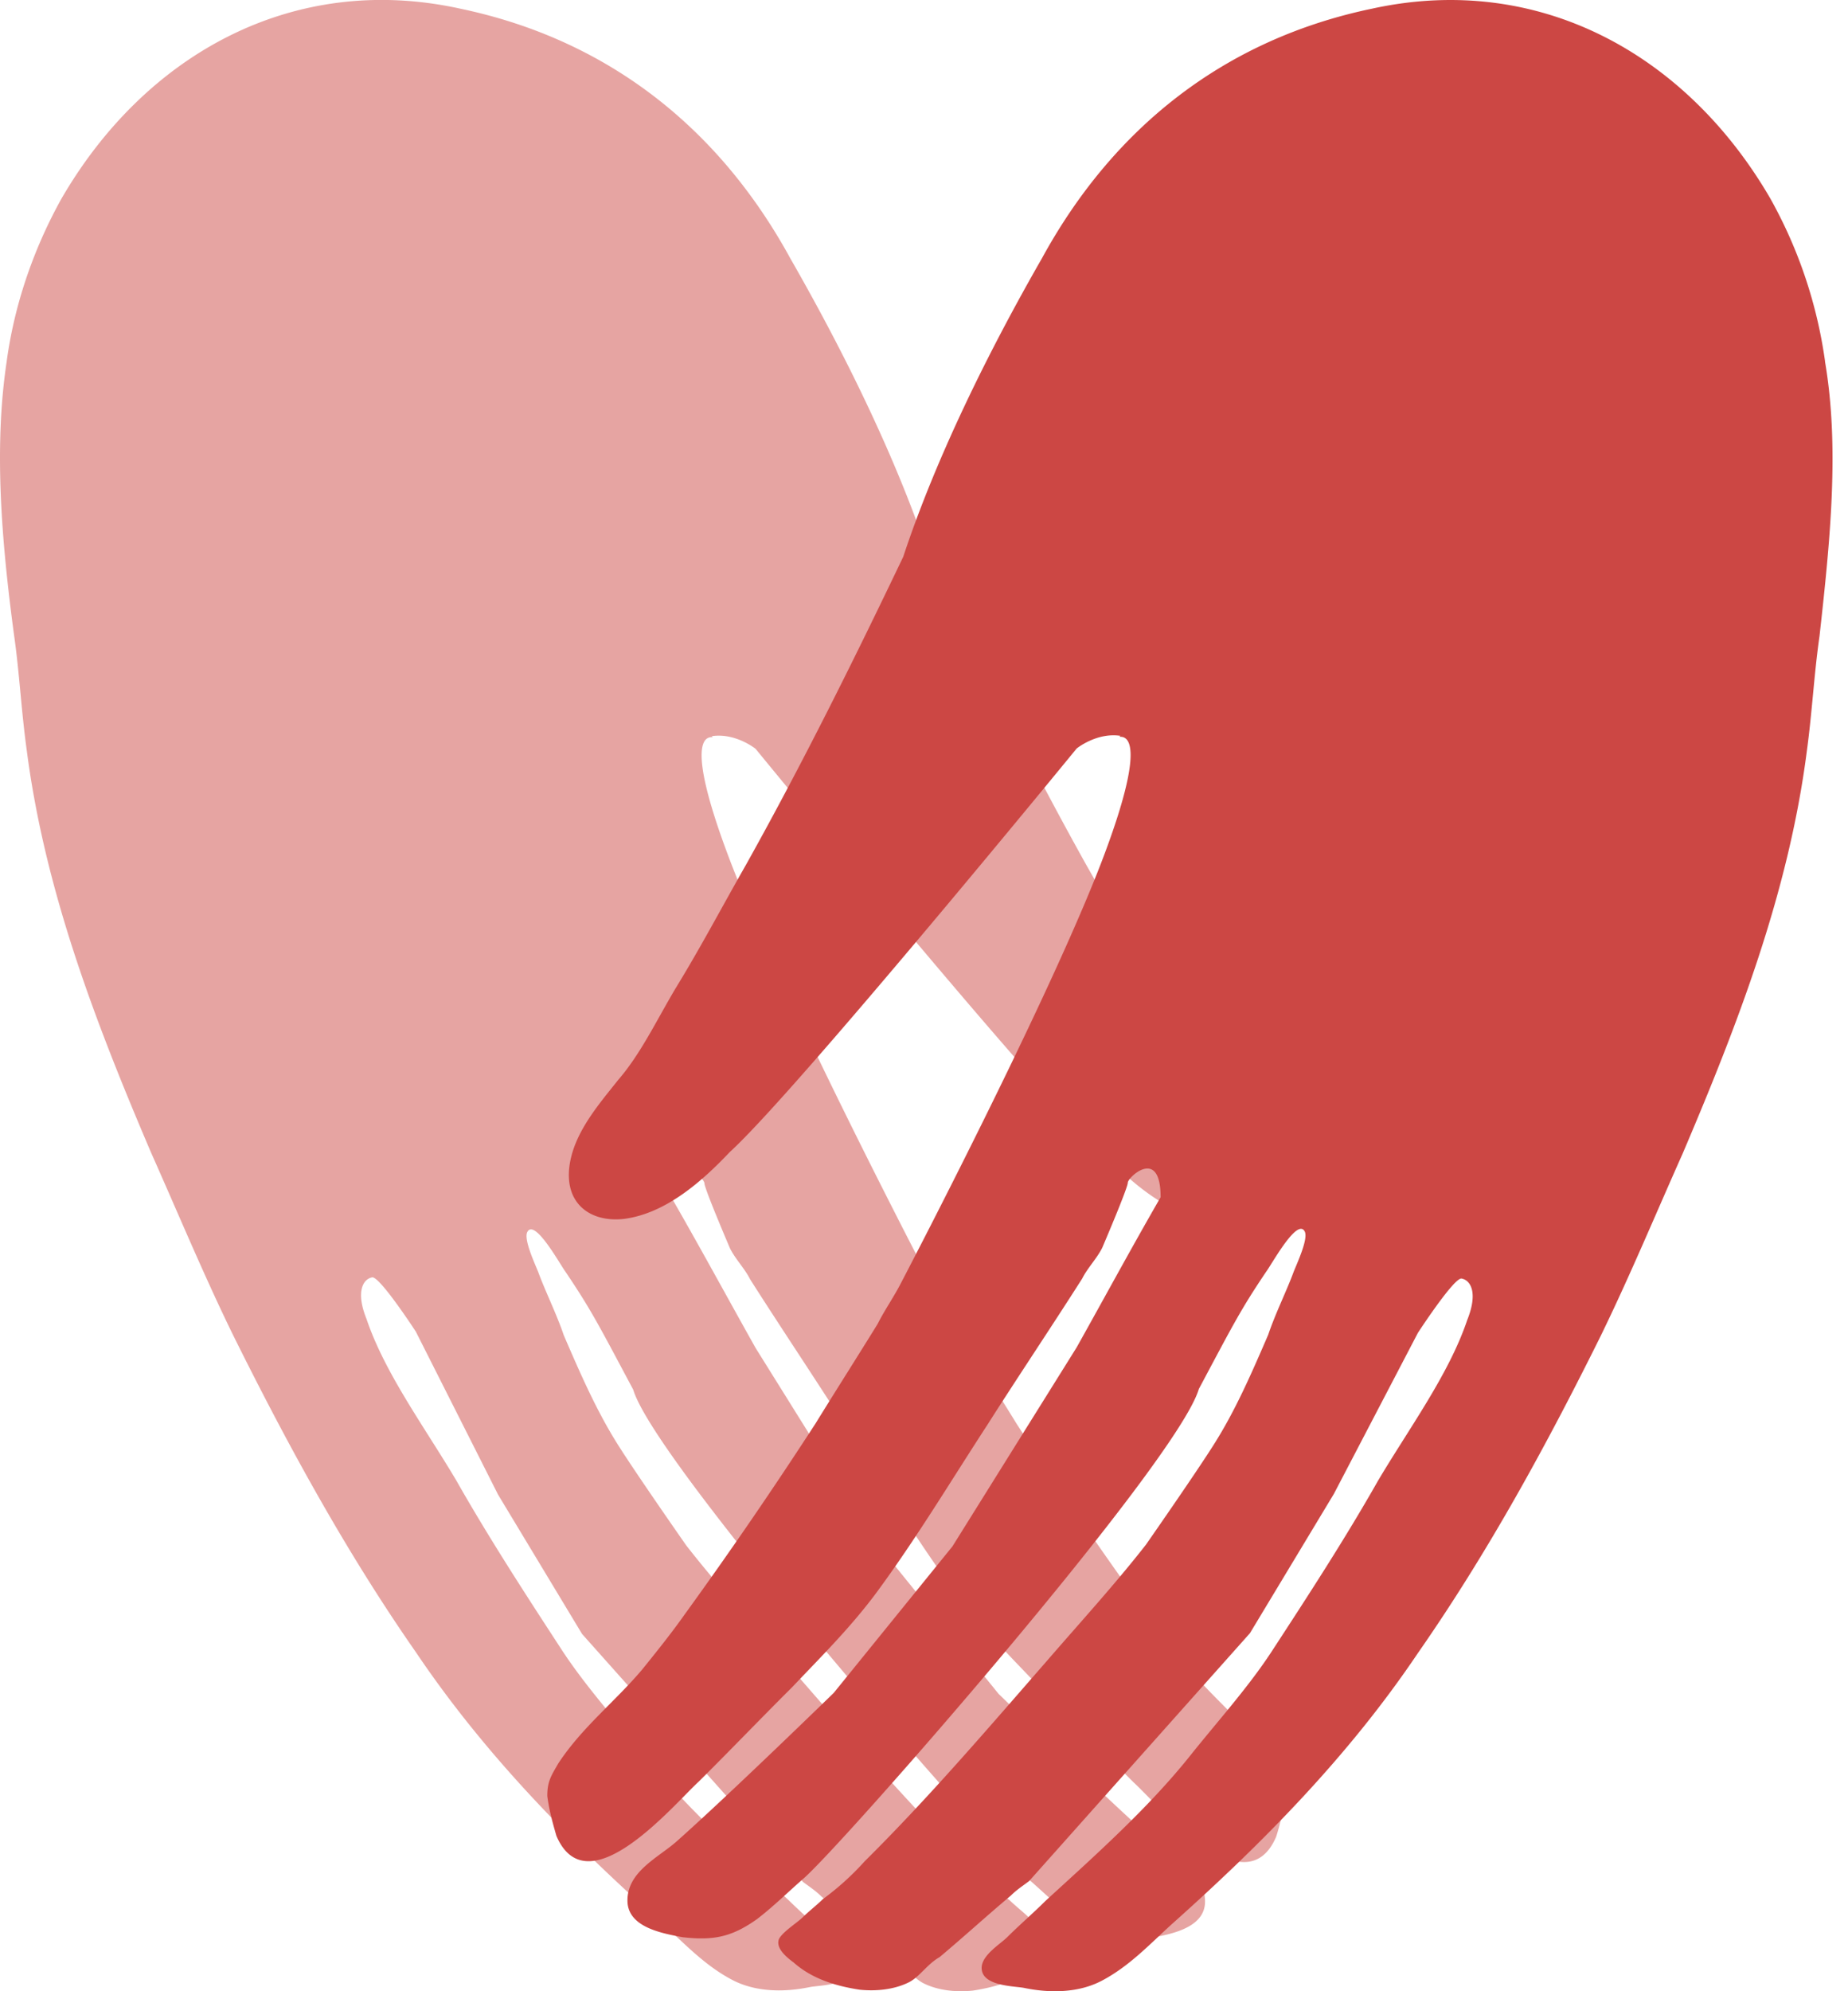 <svg xmlns="http://www.w3.org/2000/svg" width="26" height="28" viewBox="0 0 26 28">
    <g fill="none" fill-rule="nonzero">
        <path fill="#DE8785" d="M.094 5.083c.103-.763.36-1.552.771-2.29C2.047.756 4.13-.39 6.467.12c2.082.433 3.65 1.68 4.652 3.513.745 1.298 1.49 2.8 1.953 4.2.694 1.45 1.414 2.901 2.21 4.327.334.585.643 1.17 1.002 1.756.258.432.489.916.797 1.272.283.357.643.764.694 1.247.051.51-.308.764-.771.713-.591-.076-1.105-.534-1.49-.942-.926-.84-4.883-5.676-4.883-5.676s-.283-.229-.617-.178c.102.077-.514-.305.231 1.68.746 1.985 2.853 6.007 2.853 6.007.102.204.231.382.334.585.283.459.591.942.873 1.4.594.915 1.21 1.815 1.851 2.698.18.255.385.51.59.764.387.458.849.814 1.183 1.323.103.178.154.255.154.458a3.58 3.58 0 0 1-.128.56c-.437 1.018-1.645-.433-2.005-.763-.437-.433-.873-.89-1.31-1.324-.411-.433-.823-.84-1.183-1.323-.565-.764-1.053-1.578-1.567-2.367-.437-.687-.9-1.375-1.337-2.062-.077-.153-.205-.28-.282-.433 0 0-.36-.84-.36-.916 0-.076-.462-.51-.462.204.41.712.796 1.425 1.182 2.112l1.747 2.8 1.67 2.062s1.466 1.425 2.21 2.087c.258.229.72.433.695.865-.026.356-.514.433-.771.484-.437.05-.694 0-1.054-.255-.231-.178-.437-.382-.642-.56-.514-.433-5.269-5.854-5.577-6.897-.489-.917-.591-1.12-.951-1.655-.077-.102-.437-.763-.54-.56-.051.102.103.433.154.56.103.28.257.586.36.89.231.535.463 1.07.771 1.554.257.407.951 1.4.951 1.4.437.56.925 1.094 1.388 1.628.822.942 1.67 1.935 2.57 2.826.18.203.385.381.59.534.078.077.206.178.284.255.077.076.282.203.334.305.051.127-.103.255-.206.331-.257.23-.591.33-.925.382-.232.025-.489 0-.694-.102-.154-.076-.257-.254-.437-.356-.334-.28-.668-.586-1.002-.866-.077-.076-.154-.127-.257-.203l-3.11-3.488-1.182-1.96-1.156-2.29s-.514-.79-.617-.764c-.128.026-.231.204-.077.586.257.763.822 1.527 1.26 2.265.462.814.976 1.604 1.49 2.392.334.51.77.993 1.157 1.477.59.738 1.336 1.4 2.03 2.036.18.178.36.33.539.509.103.102.36.255.36.433 0 .254-.437.254-.591.28-.36.076-.771.076-1.105-.102-.386-.204-.668-.51-.977-.79-1.285-1.145-2.493-2.366-3.47-3.817-.976-1.4-1.798-2.902-2.569-4.454-.411-.84-.771-1.706-1.156-2.57-.772-1.808-1.49-3.666-1.748-5.651-.078-.56-.103-1.095-.18-1.63C.017 7.579-.086 6.28.094 5.084z" opacity=".754"/>
        <path fill="#CC4744" d="M25.677 5.08a6.534 6.534 0 0 0-.77-2.289c-1.182-2.035-3.262-3.18-5.6-2.67-2.08.432-3.646 1.678-4.647 3.51-.745 1.298-1.49 2.799-1.952 4.198-.694 1.45-1.413 2.9-2.209 4.325-.334.585-.642 1.17-1.001 1.755-.257.433-.488.916-.797 1.272-.282.356-.642.763-.693 1.247-.051.509.308.763.77.712.591-.076 1.105-.534 1.49-.941.925-.84 4.88-5.674 4.88-5.674s.282-.229.616-.178c-.103.077.514-.305-.231 1.68-.745 1.984-2.851 6.003-2.851 6.003-.103.204-.231.382-.334.586-.282.457-.59.94-.873 1.399a62.81 62.81 0 0 1-1.849 2.696c-.18.255-.385.51-.59.764-.386.457-.848.814-1.182 1.323-.103.178-.154.254-.154.457.026.204.077.382.128.56.437 1.018 1.644-.433 2.003-.763.437-.433.874-.89 1.31-1.323.411-.433.822-.84 1.182-1.323.564-.763 1.052-1.577 1.566-2.366.437-.687.899-1.374 1.336-2.06.077-.153.205-.28.282-.433 0 0 .36-.84.36-.916 0-.076.462-.509.462.204-.411.712-.796 1.424-1.181 2.111L13.4 21.745l-1.67 2.06s-1.463 1.425-2.208 2.086c-.257.23-.719.433-.693.865.026.356.513.433.77.484.437.05.694 0 1.053-.255.231-.178.437-.381.642-.56.514-.432 5.265-5.85 5.573-6.894.488-.915.59-1.119.95-1.653.077-.102.437-.763.54-.56.051.102-.103.433-.154.56-.103.28-.257.585-.36.89-.231.534-.462 1.069-.77 1.552-.257.407-.95 1.4-.95 1.4-.437.559-.925 1.093-1.387 1.627-.822.942-1.67 1.934-2.569 2.824a3.856 3.856 0 0 1-.59.534c-.077.077-.206.178-.283.255-.077.076-.282.204-.334.305-.051.128.103.255.206.331.257.229.59.33.924.382.232.025.488 0 .694-.102.154-.076.257-.254.436-.356.334-.28.668-.585 1.002-.865.077-.077.154-.127.257-.204l3.107-3.486 1.181-1.959 1.182-2.264s.514-.789.616-.763c.129.025.231.203.077.585-.257.763-.821 1.526-1.258 2.264-.462.814-.976 1.603-1.49 2.391-.333.51-.77.993-1.155 1.476-.591.738-1.336 1.4-2.03 2.035-.179.178-.358.331-.538.51-.103.101-.36.254-.36.432 0 .254.437.254.59.28.36.076.771.076 1.105-.102.385-.204.668-.509.976-.789 1.284-1.145 2.491-2.366 3.467-3.816.976-1.4 1.798-2.9 2.568-4.452.41-.84.77-1.705 1.156-2.57.77-1.806 1.489-3.663 1.746-5.647.077-.56.103-1.094.18-1.629.154-1.373.282-2.67.077-3.866z"/>
    </g>
</svg>
